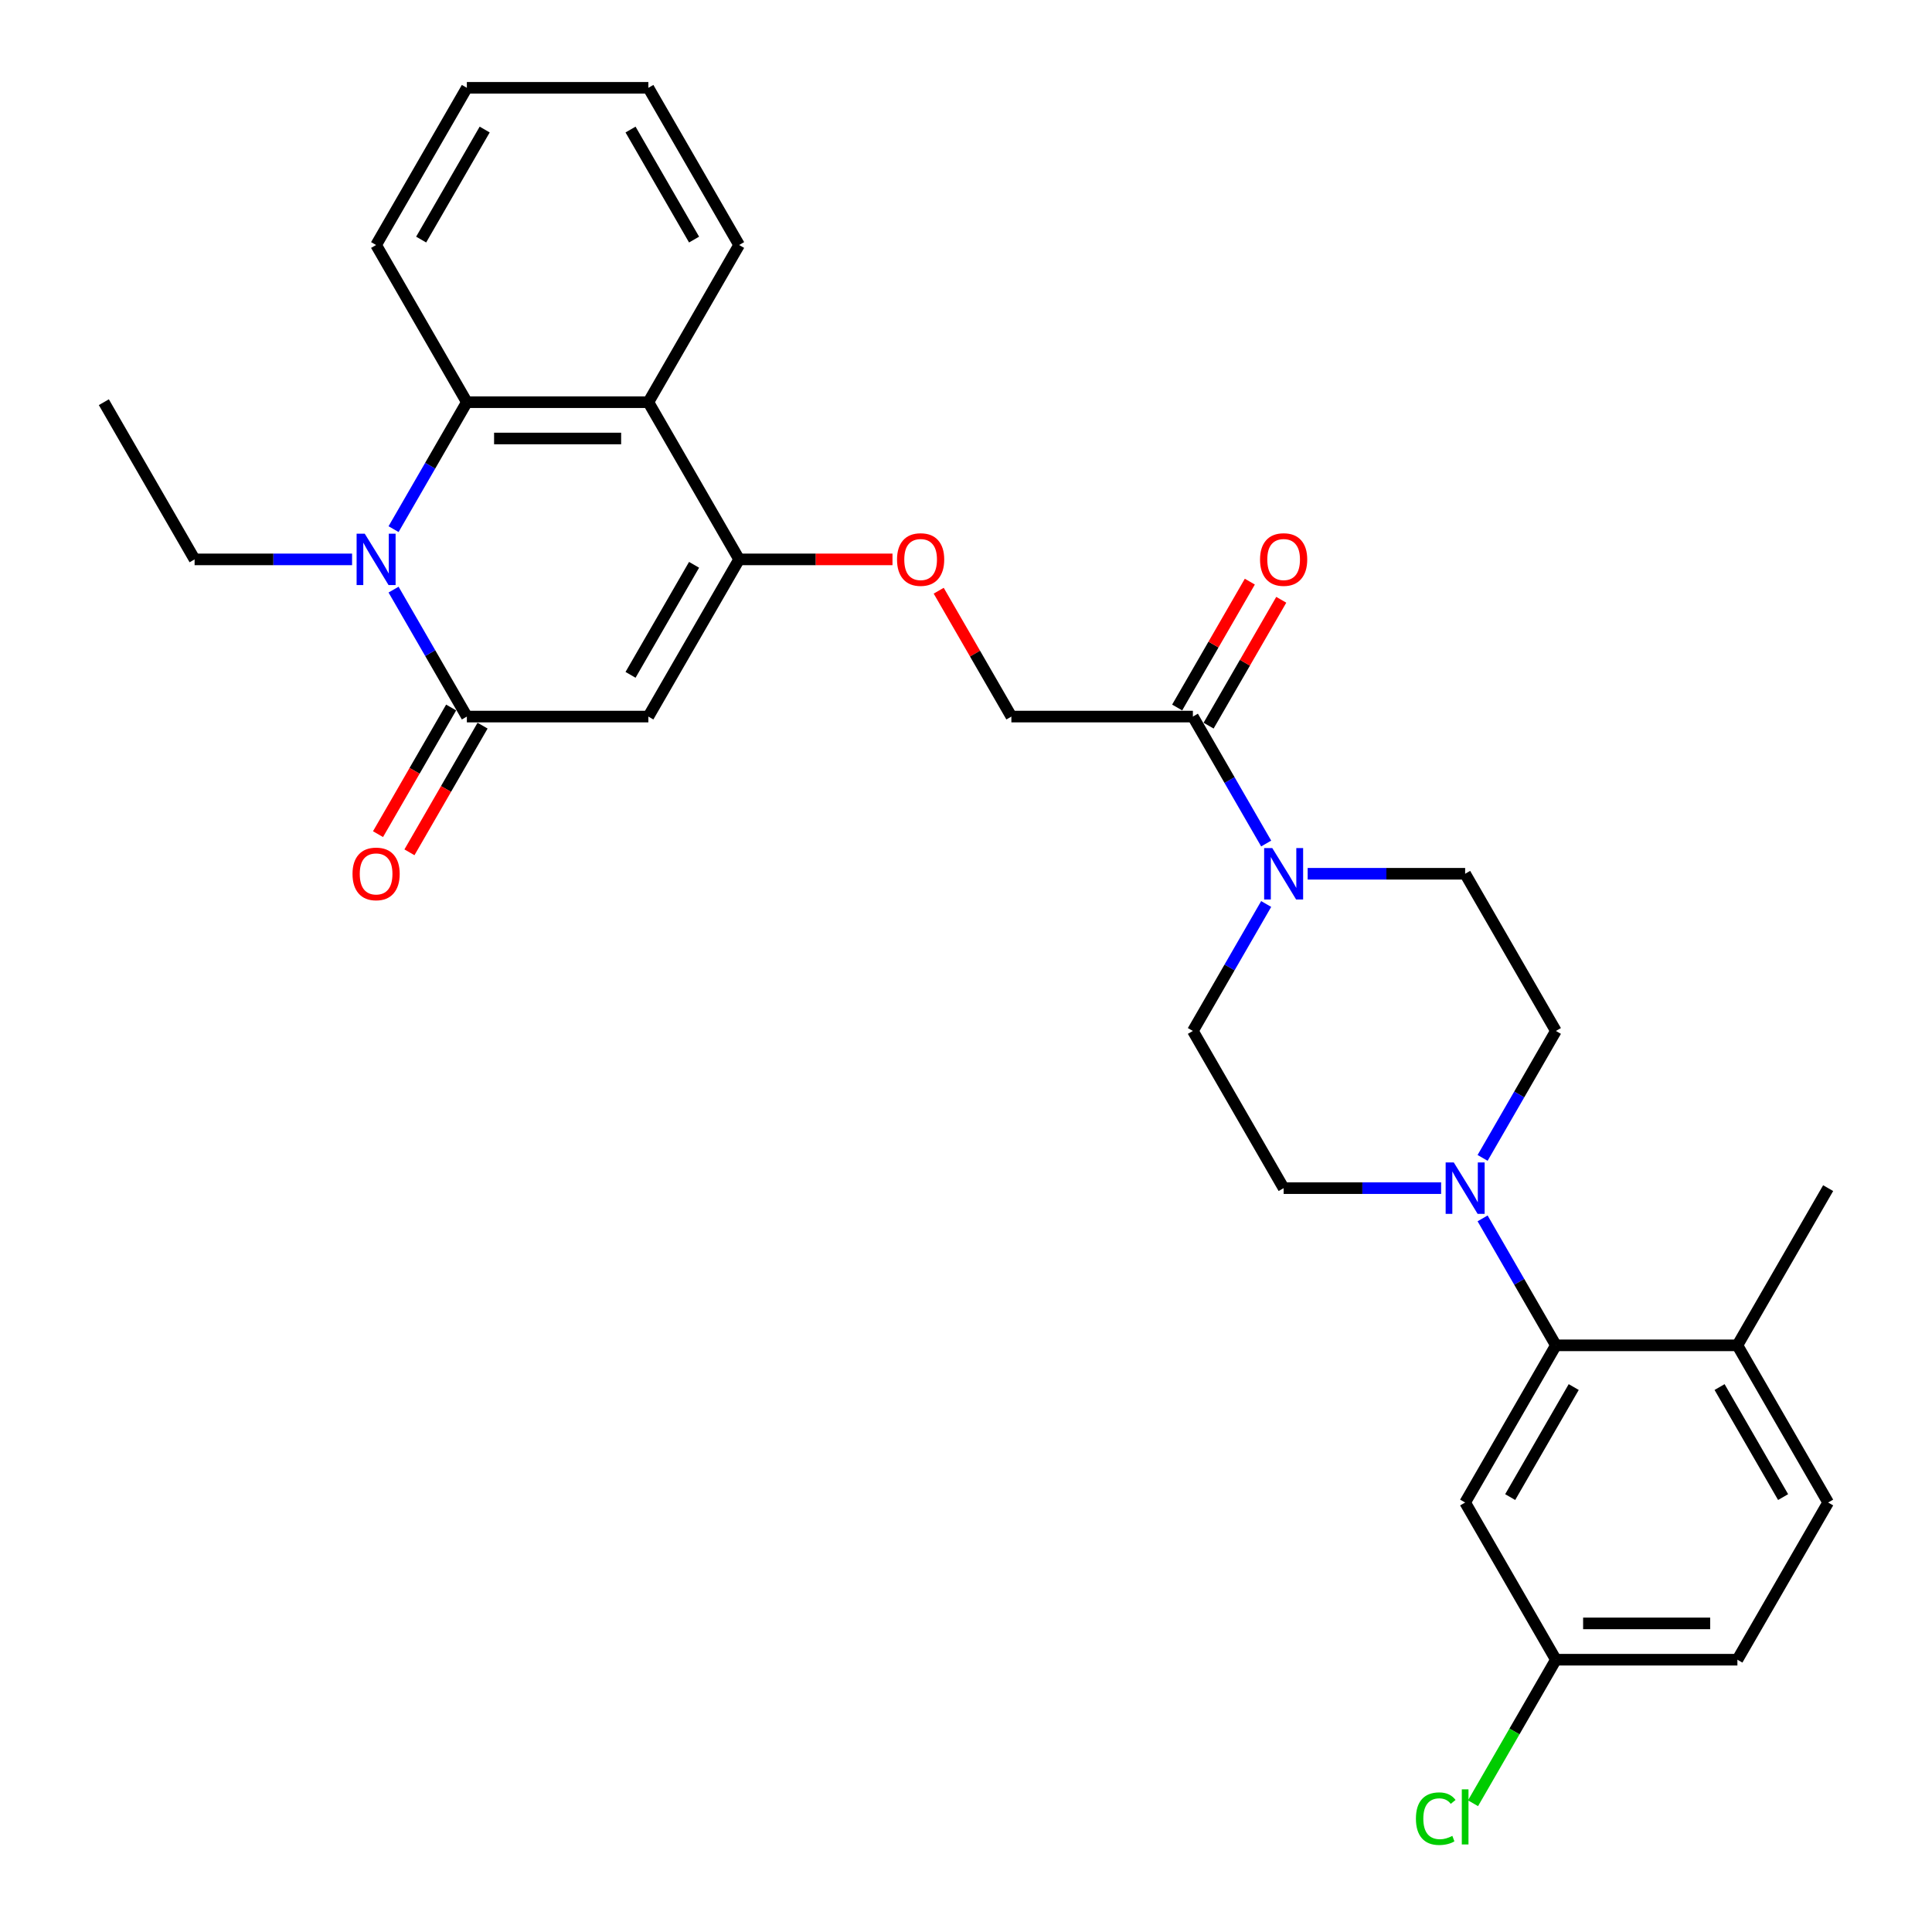 <?xml version='1.0' encoding='iso-8859-1'?>
<svg version='1.1' baseProfile='full'
              xmlns='http://www.w3.org/2000/svg'
                      xmlns:rdkit='http://www.rdkit.org/xml'
                      xmlns:xlink='http://www.w3.org/1999/xlink'
                  xml:space='preserve'
width='1000px' height='1000px' viewBox='0 0 1000 1000'>
<!-- END OF HEADER -->
<rect style='opacity:1.0;fill:#FFFFFF;stroke:none' width='1000' height='1000' x='0' y='0'> </rect>
<path class='bond-0' d='M 241.645,370.897 L 335.592,370.897' style='fill:none;fill-rule:evenodd;stroke:#000000;stroke-width:6px;stroke-linecap:butt;stroke-linejoin:miter;stroke-opacity:1' />
<path class='bond-1' d='M 241.645,370.897 L 222.677,338.043' style='fill:none;fill-rule:evenodd;stroke:#000000;stroke-width:6px;stroke-linecap:butt;stroke-linejoin:miter;stroke-opacity:1' />
<path class='bond-1' d='M 222.677,338.043 L 203.708,305.188' style='fill:none;fill-rule:evenodd;stroke:#0000FF;stroke-width:6px;stroke-linecap:butt;stroke-linejoin:miter;stroke-opacity:1' />
<path class='bond-11' d='M 233.509,366.2 L 214.584,398.979' style='fill:none;fill-rule:evenodd;stroke:#000000;stroke-width:6px;stroke-linecap:butt;stroke-linejoin:miter;stroke-opacity:1' />
<path class='bond-11' d='M 214.584,398.979 L 195.659,431.758' style='fill:none;fill-rule:evenodd;stroke:#FF0000;stroke-width:6px;stroke-linecap:butt;stroke-linejoin:miter;stroke-opacity:1' />
<path class='bond-11' d='M 249.781,375.594 L 230.856,408.374' style='fill:none;fill-rule:evenodd;stroke:#000000;stroke-width:6px;stroke-linecap:butt;stroke-linejoin:miter;stroke-opacity:1' />
<path class='bond-11' d='M 230.856,408.374 L 211.931,441.153' style='fill:none;fill-rule:evenodd;stroke:#FF0000;stroke-width:6px;stroke-linecap:butt;stroke-linejoin:miter;stroke-opacity:1' />
<path class='bond-2' d='M 335.592,370.897 L 382.566,289.536' style='fill:none;fill-rule:evenodd;stroke:#000000;stroke-width:6px;stroke-linecap:butt;stroke-linejoin:miter;stroke-opacity:1' />
<path class='bond-2' d='M 326.366,349.298 L 359.248,292.346' style='fill:none;fill-rule:evenodd;stroke:#000000;stroke-width:6px;stroke-linecap:butt;stroke-linejoin:miter;stroke-opacity:1' />
<path class='bond-3' d='M 203.708,273.885 L 222.677,241.03' style='fill:none;fill-rule:evenodd;stroke:#0000FF;stroke-width:6px;stroke-linecap:butt;stroke-linejoin:miter;stroke-opacity:1' />
<path class='bond-3' d='M 222.677,241.03 L 241.645,208.176' style='fill:none;fill-rule:evenodd;stroke:#000000;stroke-width:6px;stroke-linecap:butt;stroke-linejoin:miter;stroke-opacity:1' />
<path class='bond-21' d='M 182.233,289.536 L 141.479,289.536' style='fill:none;fill-rule:evenodd;stroke:#0000FF;stroke-width:6px;stroke-linecap:butt;stroke-linejoin:miter;stroke-opacity:1' />
<path class='bond-21' d='M 141.479,289.536 L 100.725,289.536' style='fill:none;fill-rule:evenodd;stroke:#000000;stroke-width:6px;stroke-linecap:butt;stroke-linejoin:miter;stroke-opacity:1' />
<path class='bond-10' d='M 382.566,289.536 L 422.259,289.536' style='fill:none;fill-rule:evenodd;stroke:#000000;stroke-width:6px;stroke-linecap:butt;stroke-linejoin:miter;stroke-opacity:1' />
<path class='bond-10' d='M 422.259,289.536 L 461.951,289.536' style='fill:none;fill-rule:evenodd;stroke:#FF0000;stroke-width:6px;stroke-linecap:butt;stroke-linejoin:miter;stroke-opacity:1' />
<path class='bond-30' d='M 382.566,289.536 L 335.592,208.176' style='fill:none;fill-rule:evenodd;stroke:#000000;stroke-width:6px;stroke-linecap:butt;stroke-linejoin:miter;stroke-opacity:1' />
<path class='bond-4' d='M 241.645,208.176 L 335.592,208.176' style='fill:none;fill-rule:evenodd;stroke:#000000;stroke-width:6px;stroke-linecap:butt;stroke-linejoin:miter;stroke-opacity:1' />
<path class='bond-4' d='M 255.737,226.965 L 321.5,226.965' style='fill:none;fill-rule:evenodd;stroke:#000000;stroke-width:6px;stroke-linecap:butt;stroke-linejoin:miter;stroke-opacity:1' />
<path class='bond-25' d='M 241.645,208.176 L 194.672,126.815' style='fill:none;fill-rule:evenodd;stroke:#000000;stroke-width:6px;stroke-linecap:butt;stroke-linejoin:miter;stroke-opacity:1' />
<path class='bond-24' d='M 335.592,208.176 L 382.566,126.815' style='fill:none;fill-rule:evenodd;stroke:#000000;stroke-width:6px;stroke-linecap:butt;stroke-linejoin:miter;stroke-opacity:1' />
<path class='bond-5' d='M 767.391,599.327 L 786.36,566.473' style='fill:none;fill-rule:evenodd;stroke:#0000FF;stroke-width:6px;stroke-linecap:butt;stroke-linejoin:miter;stroke-opacity:1' />
<path class='bond-5' d='M 786.36,566.473 L 805.328,533.618' style='fill:none;fill-rule:evenodd;stroke:#000000;stroke-width:6px;stroke-linecap:butt;stroke-linejoin:miter;stroke-opacity:1' />
<path class='bond-7' d='M 767.391,630.631 L 786.36,663.485' style='fill:none;fill-rule:evenodd;stroke:#0000FF;stroke-width:6px;stroke-linecap:butt;stroke-linejoin:miter;stroke-opacity:1' />
<path class='bond-7' d='M 786.36,663.485 L 805.328,696.34' style='fill:none;fill-rule:evenodd;stroke:#000000;stroke-width:6px;stroke-linecap:butt;stroke-linejoin:miter;stroke-opacity:1' />
<path class='bond-32' d='M 745.916,614.979 L 705.162,614.979' style='fill:none;fill-rule:evenodd;stroke:#0000FF;stroke-width:6px;stroke-linecap:butt;stroke-linejoin:miter;stroke-opacity:1' />
<path class='bond-32' d='M 705.162,614.979 L 664.408,614.979' style='fill:none;fill-rule:evenodd;stroke:#000000;stroke-width:6px;stroke-linecap:butt;stroke-linejoin:miter;stroke-opacity:1' />
<path class='bond-6' d='M 655.371,436.606 L 636.403,403.752' style='fill:none;fill-rule:evenodd;stroke:#0000FF;stroke-width:6px;stroke-linecap:butt;stroke-linejoin:miter;stroke-opacity:1' />
<path class='bond-6' d='M 636.403,403.752 L 617.434,370.897' style='fill:none;fill-rule:evenodd;stroke:#000000;stroke-width:6px;stroke-linecap:butt;stroke-linejoin:miter;stroke-opacity:1' />
<path class='bond-15' d='M 655.371,467.909 L 636.403,500.764' style='fill:none;fill-rule:evenodd;stroke:#0000FF;stroke-width:6px;stroke-linecap:butt;stroke-linejoin:miter;stroke-opacity:1' />
<path class='bond-15' d='M 636.403,500.764 L 617.434,533.618' style='fill:none;fill-rule:evenodd;stroke:#000000;stroke-width:6px;stroke-linecap:butt;stroke-linejoin:miter;stroke-opacity:1' />
<path class='bond-16' d='M 676.846,452.258 L 717.6,452.258' style='fill:none;fill-rule:evenodd;stroke:#0000FF;stroke-width:6px;stroke-linecap:butt;stroke-linejoin:miter;stroke-opacity:1' />
<path class='bond-16' d='M 717.6,452.258 L 758.355,452.258' style='fill:none;fill-rule:evenodd;stroke:#000000;stroke-width:6px;stroke-linecap:butt;stroke-linejoin:miter;stroke-opacity:1' />
<path class='bond-9' d='M 805.328,696.34 L 758.355,777.7' style='fill:none;fill-rule:evenodd;stroke:#000000;stroke-width:6px;stroke-linecap:butt;stroke-linejoin:miter;stroke-opacity:1' />
<path class='bond-9' d='M 814.554,717.938 L 781.673,774.891' style='fill:none;fill-rule:evenodd;stroke:#000000;stroke-width:6px;stroke-linecap:butt;stroke-linejoin:miter;stroke-opacity:1' />
<path class='bond-12' d='M 805.328,696.34 L 899.275,696.34' style='fill:none;fill-rule:evenodd;stroke:#000000;stroke-width:6px;stroke-linecap:butt;stroke-linejoin:miter;stroke-opacity:1' />
<path class='bond-8' d='M 617.434,370.897 L 523.487,370.897' style='fill:none;fill-rule:evenodd;stroke:#000000;stroke-width:6px;stroke-linecap:butt;stroke-linejoin:miter;stroke-opacity:1' />
<path class='bond-18' d='M 625.57,375.594 L 644.376,343.022' style='fill:none;fill-rule:evenodd;stroke:#000000;stroke-width:6px;stroke-linecap:butt;stroke-linejoin:miter;stroke-opacity:1' />
<path class='bond-18' d='M 644.376,343.022 L 663.182,310.449' style='fill:none;fill-rule:evenodd;stroke:#FF0000;stroke-width:6px;stroke-linecap:butt;stroke-linejoin:miter;stroke-opacity:1' />
<path class='bond-18' d='M 609.298,366.2 L 628.104,333.627' style='fill:none;fill-rule:evenodd;stroke:#000000;stroke-width:6px;stroke-linecap:butt;stroke-linejoin:miter;stroke-opacity:1' />
<path class='bond-18' d='M 628.104,333.627 L 646.91,301.054' style='fill:none;fill-rule:evenodd;stroke:#FF0000;stroke-width:6px;stroke-linecap:butt;stroke-linejoin:miter;stroke-opacity:1' />
<path class='bond-20' d='M 758.355,777.7 L 805.328,859.061' style='fill:none;fill-rule:evenodd;stroke:#000000;stroke-width:6px;stroke-linecap:butt;stroke-linejoin:miter;stroke-opacity:1' />
<path class='bond-17' d='M 485.875,305.752 L 504.681,338.324' style='fill:none;fill-rule:evenodd;stroke:#FF0000;stroke-width:6px;stroke-linecap:butt;stroke-linejoin:miter;stroke-opacity:1' />
<path class='bond-17' d='M 504.681,338.324 L 523.487,370.897' style='fill:none;fill-rule:evenodd;stroke:#000000;stroke-width:6px;stroke-linecap:butt;stroke-linejoin:miter;stroke-opacity:1' />
<path class='bond-19' d='M 899.275,696.34 L 946.249,777.7' style='fill:none;fill-rule:evenodd;stroke:#000000;stroke-width:6px;stroke-linecap:butt;stroke-linejoin:miter;stroke-opacity:1' />
<path class='bond-19' d='M 890.049,717.938 L 922.931,774.891' style='fill:none;fill-rule:evenodd;stroke:#000000;stroke-width:6px;stroke-linecap:butt;stroke-linejoin:miter;stroke-opacity:1' />
<path class='bond-26' d='M 899.275,696.34 L 946.249,614.979' style='fill:none;fill-rule:evenodd;stroke:#000000;stroke-width:6px;stroke-linecap:butt;stroke-linejoin:miter;stroke-opacity:1' />
<path class='bond-13' d='M 664.408,614.979 L 617.434,533.618' style='fill:none;fill-rule:evenodd;stroke:#000000;stroke-width:6px;stroke-linecap:butt;stroke-linejoin:miter;stroke-opacity:1' />
<path class='bond-14' d='M 805.328,533.618 L 758.355,452.258' style='fill:none;fill-rule:evenodd;stroke:#000000;stroke-width:6px;stroke-linecap:butt;stroke-linejoin:miter;stroke-opacity:1' />
<path class='bond-22' d='M 946.249,777.7 L 899.275,859.061' style='fill:none;fill-rule:evenodd;stroke:#000000;stroke-width:6px;stroke-linecap:butt;stroke-linejoin:miter;stroke-opacity:1' />
<path class='bond-23' d='M 805.328,859.061 L 783.88,896.21' style='fill:none;fill-rule:evenodd;stroke:#000000;stroke-width:6px;stroke-linecap:butt;stroke-linejoin:miter;stroke-opacity:1' />
<path class='bond-23' d='M 783.88,896.21 L 762.432,933.359' style='fill:none;fill-rule:evenodd;stroke:#00CC00;stroke-width:6px;stroke-linecap:butt;stroke-linejoin:miter;stroke-opacity:1' />
<path class='bond-33' d='M 805.328,859.061 L 899.275,859.061' style='fill:none;fill-rule:evenodd;stroke:#000000;stroke-width:6px;stroke-linecap:butt;stroke-linejoin:miter;stroke-opacity:1' />
<path class='bond-33' d='M 819.42,840.271 L 885.183,840.271' style='fill:none;fill-rule:evenodd;stroke:#000000;stroke-width:6px;stroke-linecap:butt;stroke-linejoin:miter;stroke-opacity:1' />
<path class='bond-27' d='M 100.725,289.536 L 53.751,208.176' style='fill:none;fill-rule:evenodd;stroke:#000000;stroke-width:6px;stroke-linecap:butt;stroke-linejoin:miter;stroke-opacity:1' />
<path class='bond-31' d='M 382.566,126.815 L 335.592,45.455' style='fill:none;fill-rule:evenodd;stroke:#000000;stroke-width:6px;stroke-linecap:butt;stroke-linejoin:miter;stroke-opacity:1' />
<path class='bond-31' d='M 359.248,124.006 L 326.366,67.053' style='fill:none;fill-rule:evenodd;stroke:#000000;stroke-width:6px;stroke-linecap:butt;stroke-linejoin:miter;stroke-opacity:1' />
<path class='bond-29' d='M 194.672,126.815 L 241.645,45.455' style='fill:none;fill-rule:evenodd;stroke:#000000;stroke-width:6px;stroke-linecap:butt;stroke-linejoin:miter;stroke-opacity:1' />
<path class='bond-29' d='M 217.99,124.006 L 250.871,67.053' style='fill:none;fill-rule:evenodd;stroke:#000000;stroke-width:6px;stroke-linecap:butt;stroke-linejoin:miter;stroke-opacity:1' />
<path class='bond-28' d='M 335.592,45.455 L 241.645,45.455' style='fill:none;fill-rule:evenodd;stroke:#000000;stroke-width:6px;stroke-linecap:butt;stroke-linejoin:miter;stroke-opacity:1' />
<path  class='atom-2' d='M 188.791 276.234
L 197.509 290.326
Q 198.373 291.716, 199.764 294.234
Q 201.154 296.752, 201.229 296.902
L 201.229 276.234
L 204.762 276.234
L 204.762 302.839
L 201.116 302.839
L 191.759 287.432
Q 190.67 285.628, 189.505 283.561
Q 188.377 281.495, 188.039 280.856
L 188.039 302.839
L 184.582 302.839
L 184.582 276.234
L 188.791 276.234
' fill='#0000FF'/>
<path  class='atom-6' d='M 752.474 601.676
L 761.192 615.768
Q 762.056 617.159, 763.447 619.676
Q 764.837 622.194, 764.912 622.344
L 764.912 601.676
L 768.445 601.676
L 768.445 628.282
L 764.799 628.282
L 755.442 612.875
Q 754.353 611.071, 753.188 609.004
Q 752.06 606.937, 751.722 606.298
L 751.722 628.282
L 748.265 628.282
L 748.265 601.676
L 752.474 601.676
' fill='#0000FF'/>
<path  class='atom-7' d='M 658.526 438.955
L 667.245 453.047
Q 668.109 454.437, 669.499 456.955
Q 670.89 459.473, 670.965 459.623
L 670.965 438.955
L 674.497 438.955
L 674.497 465.561
L 670.852 465.561
L 661.495 450.153
Q 660.405 448.35, 659.24 446.283
Q 658.113 444.216, 657.775 443.577
L 657.775 465.561
L 654.318 465.561
L 654.318 438.955
L 658.526 438.955
' fill='#0000FF'/>
<path  class='atom-11' d='M 464.3 289.612
Q 464.3 283.223, 467.457 279.653
Q 470.613 276.083, 476.513 276.083
Q 482.413 276.083, 485.57 279.653
Q 488.726 283.223, 488.726 289.612
Q 488.726 296.075, 485.532 299.758
Q 482.338 303.403, 476.513 303.403
Q 470.651 303.403, 467.457 299.758
Q 464.3 296.113, 464.3 289.612
M 476.513 300.397
Q 480.572 300.397, 482.751 297.691
Q 484.968 294.948, 484.968 289.612
Q 484.968 284.388, 482.751 281.758
Q 480.572 279.09, 476.513 279.09
Q 472.455 279.09, 470.238 281.72
Q 468.058 284.351, 468.058 289.612
Q 468.058 294.985, 470.238 297.691
Q 472.455 300.397, 476.513 300.397
' fill='#FF0000'/>
<path  class='atom-12' d='M 182.459 452.333
Q 182.459 445.944, 185.615 442.374
Q 188.772 438.804, 194.672 438.804
Q 200.572 438.804, 203.728 442.374
Q 206.885 445.944, 206.885 452.333
Q 206.885 458.796, 203.691 462.479
Q 200.496 466.124, 194.672 466.124
Q 188.809 466.124, 185.615 462.479
Q 182.459 458.834, 182.459 452.333
M 194.672 463.118
Q 198.73 463.118, 200.91 460.412
Q 203.127 457.669, 203.127 452.333
Q 203.127 447.109, 200.91 444.479
Q 198.73 441.811, 194.672 441.811
Q 190.613 441.811, 188.396 444.441
Q 186.216 447.072, 186.216 452.333
Q 186.216 457.707, 188.396 460.412
Q 190.613 463.118, 194.672 463.118
' fill='#FF0000'/>
<path  class='atom-19' d='M 652.194 289.612
Q 652.194 283.223, 655.351 279.653
Q 658.508 276.083, 664.408 276.083
Q 670.307 276.083, 673.464 279.653
Q 676.621 283.223, 676.621 289.612
Q 676.621 296.075, 673.426 299.758
Q 670.232 303.403, 664.408 303.403
Q 658.545 303.403, 655.351 299.758
Q 652.194 296.113, 652.194 289.612
M 664.408 300.397
Q 668.466 300.397, 670.646 297.691
Q 672.863 294.948, 672.863 289.612
Q 672.863 284.388, 670.646 281.758
Q 668.466 279.09, 664.408 279.09
Q 660.349 279.09, 658.132 281.72
Q 655.952 284.351, 655.952 289.612
Q 655.952 294.985, 658.132 297.691
Q 660.349 300.397, 664.408 300.397
' fill='#FF0000'/>
<path  class='atom-24' d='M 732.876 941.342
Q 732.876 934.728, 735.958 931.271
Q 739.077 927.776, 744.977 927.776
Q 750.463 927.776, 753.394 931.647
L 750.914 933.676
Q 748.772 930.858, 744.977 930.858
Q 740.956 930.858, 738.814 933.563
Q 736.709 936.231, 736.709 941.342
Q 736.709 946.603, 738.889 949.309
Q 741.106 952.015, 745.39 952.015
Q 748.321 952.015, 751.741 950.248
L 752.793 953.067
Q 751.403 953.969, 749.298 954.495
Q 747.194 955.021, 744.864 955.021
Q 739.077 955.021, 735.958 951.489
Q 732.876 947.956, 732.876 941.342
' fill='#00CC00'/>
<path  class='atom-24' d='M 756.626 926.16
L 760.083 926.16
L 760.083 954.683
L 756.626 954.683
L 756.626 926.16
' fill='#00CC00'/>
</svg>
